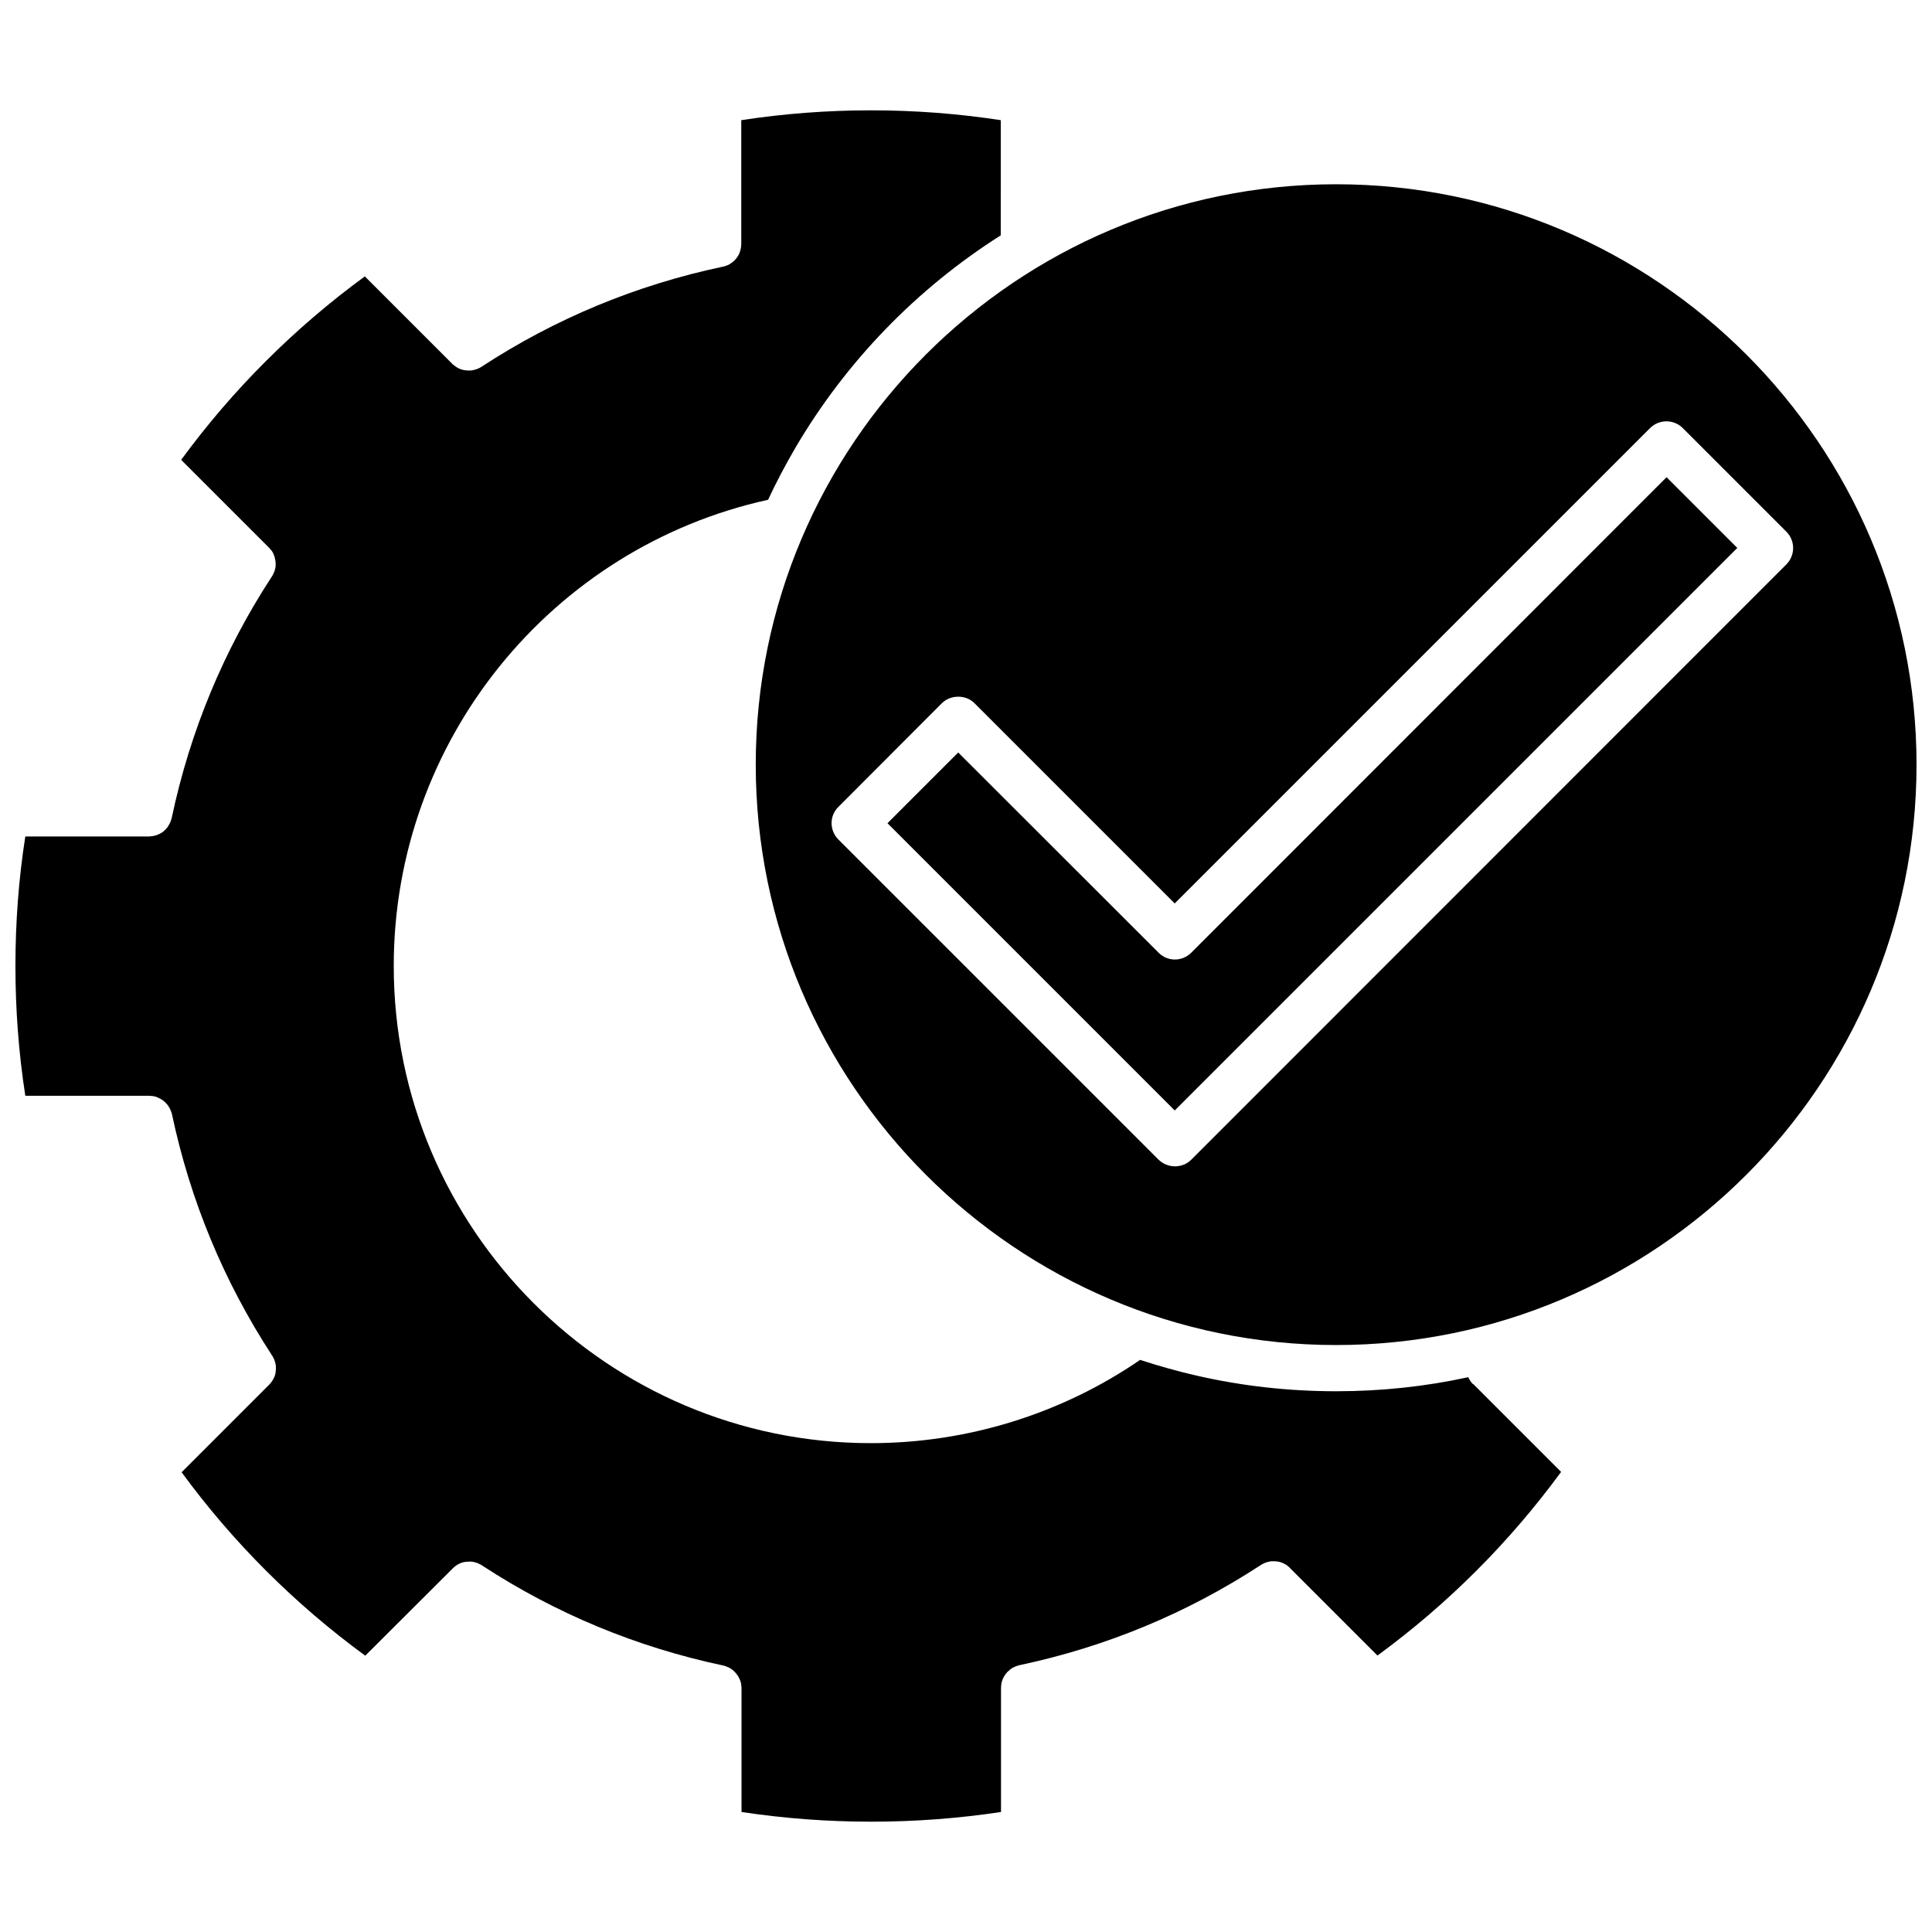 <?xml version="1.0" encoding="UTF-8"?>
<!-- Uploaded to: ICON Repo, www.iconrepo.com, Generator: ICON Repo Mixer Tools -->
<svg width="800px" height="800px" version="1.1" viewBox="144 144 512 512" xmlns="http://www.w3.org/2000/svg">
 <defs>
  <clipPath id="b">
   <path d="m344 192h307.9v309h-307.9z"/>
  </clipPath>
  <clipPath id="a">
   <path d="m148.09 173h409.91v454h-409.91z"/>
  </clipPath>
 </defs>
 <g clip-path="url(#b)">
  <path d="m498.09 192.83c-84.793 0-153.81 69.023-153.81 153.81 0 84.793 69.023 153.81 153.81 153.81 84.793 0 153.81-69.023 153.81-153.81 0-84.789-69.02-153.81-153.81-153.81zm-38.391 258.5c-1.211 1.211-2.769 1.762-4.332 1.762s-3.125-0.605-4.332-1.762l-84.844-84.84c-2.418-2.418-2.418-6.297 0-8.664l27.406-27.457c2.316-2.316 6.398-2.316 8.664 0l53.051 53.051 125.95-125.95c2.418-2.418 6.297-2.418 8.715 0l27.406 27.406c2.418 2.418 2.418 6.297 0 8.715z"/>
 </g>
 <path d="m459.7 396.47c-2.418 2.418-6.297 2.418-8.664 0l-53.102-53.051-18.742 18.742 76.125 76.125 149.08-149.08-18.742-18.742z"/>
 <g clip-path="url(#a)">
  <path d="m533.96 510.38c-0.102-0.102-0.203-0.25-0.301-0.402-0.203-0.301-0.402-0.656-0.555-1.008-11.285 2.469-23.023 3.727-35.016 3.727-12.695 0-25.039-1.41-36.93-4.133-5.09-1.16-10.078-2.57-15.012-4.18-20.859 14.309-45.797 22.066-71.34 22.066-69.727 0-126.46-56.73-126.46-126.46 0-59.801 41.867-110.94 99.199-123.54 2.215-4.734 4.637-9.32 7.254-13.805 13.402-22.824 32.094-42.117 54.41-56.277l0.004-30.523c-22.672-3.477-46.098-3.477-68.77 0v32.797c0 0.203 0 0.352-0.051 0.555 0 0.152 0 0.352-0.051 0.504-0.051 0.352-0.152 0.656-0.25 1.008-0.203 0.656-0.555 1.258-1.008 1.812-0.504 0.656-1.16 1.16-1.863 1.562-0.152 0.102-0.352 0.203-0.555 0.25-0.352 0.152-0.754 0.301-1.16 0.352-22.871 4.836-44.387 13.754-63.883 26.5-0.504 0.352-1.109 0.605-1.664 0.754-0.301 0.102-0.555 0.152-0.855 0.203-0.301 0.051-0.555 0.051-0.855 0.051-0.25 0-0.453 0-0.707-0.051h-0.102c-0.203 0-0.453-0.051-0.656-0.102-0.25-0.051-0.453-0.102-0.707-0.203-0.605-0.203-1.16-0.555-1.664-0.957-0.152-0.102-0.301-0.203-0.453-0.352l-0.051-0.051-23.227-23.227c-18.641 13.652-35.016 29.977-48.668 48.617l23.223 23.223c0.102 0.051 0.152 0.152 0.203 0.203 0.152 0.152 0.301 0.352 0.453 0.555 0.051 0 0.051 0.051 0.102 0.102 0.301 0.402 0.504 0.855 0.656 1.309 0.102 0.203 0.152 0.453 0.203 0.707 0.051 0.25 0.102 0.504 0.152 0.754 0 0.25 0.051 0.504 0.051 0.754 0 0.301 0 0.605-0.051 0.855-0.051 0.301-0.102 0.555-0.203 0.855-0.102 0.301-0.203 0.605-0.352 0.855-0.102 0.25-0.25 0.504-0.402 0.754-0.051 0.051-0.051 0.102-0.102 0.152-12.695 19.445-21.562 40.859-26.398 63.633-0.051 0.25-0.102 0.504-0.203 0.707-0.102 0.352-0.203 0.656-0.402 1.008-0.152 0.301-0.352 0.555-0.504 0.855-0.656 0.906-1.512 1.613-2.57 2.016-0.152 0.102-0.352 0.152-0.555 0.203-0.203 0.102-0.402 0.102-0.605 0.152s-0.402 0.102-0.605 0.102-0.402 0.051-0.605 0.051l-32.789 0.004c-1.766 11.238-2.621 22.773-2.621 34.312s0.855 23.023 2.621 34.41h32.797c0.203 0 0.352 0 0.555 0.051 0.203 0 0.352 0 0.504 0.051 0.203 0 0.352 0.051 0.504 0.102 0.152 0 0.352 0.051 0.453 0.152 0.203 0.051 0.352 0.102 0.504 0.203 0.805 0.352 1.512 0.855 2.066 1.512 0.102 0.102 0.25 0.25 0.352 0.402 0.203 0.301 0.402 0.555 0.555 0.906 0.102 0.152 0.152 0.301 0.203 0.453 0.102 0.152 0.152 0.352 0.203 0.504 0.102 0.203 0.152 0.453 0.203 0.707 4.836 22.773 13.703 44.133 26.398 63.633 0 0.051 0.051 0.102 0.102 0.152 0.152 0.203 0.301 0.504 0.402 0.754 0.051 0.102 0.102 0.203 0.152 0.301 0.102 0.203 0.152 0.402 0.203 0.605 0.102 0.301 0.152 0.555 0.203 0.855 0.051 0.301 0.051 0.555 0.051 0.855 0 0.25 0 0.453-0.051 0.707v0.102c0 0.203-0.051 0.453-0.102 0.656-0.051 0.25-0.102 0.453-0.203 0.707-0.301 0.754-0.754 1.512-1.41 2.168l-23.227 23.227c13.652 18.641 30.027 34.965 48.668 48.617l23.227-23.176c0.656-0.656 1.359-1.109 2.168-1.41 0.203-0.102 0.453-0.152 0.707-0.203 0.203-0.051 0.453-0.102 0.656-0.102h0.102c0.25 0 0.453-0.051 0.707-0.051 0.301 0 0.555 0 0.855 0.051 0.301 0.051 0.555 0.102 0.855 0.203 0.203 0.051 0.402 0.102 0.605 0.203 0.102 0.051 0.203 0.102 0.301 0.152 0.25 0.102 0.504 0.25 0.754 0.402 0.051 0.051 0.102 0.051 0.152 0.102 19.445 12.695 40.859 21.562 63.633 26.398 0.25 0.051 0.504 0.102 0.707 0.203 0.203 0.051 0.352 0.102 0.504 0.203 0.203 0.051 0.352 0.102 0.504 0.203 0.301 0.152 0.605 0.352 0.855 0.555 0.152 0.102 0.352 0.25 0.453 0.402 0.102 0.102 0.203 0.203 0.301 0.301 0.453 0.504 0.855 1.059 1.109 1.664 0.102 0.152 0.152 0.352 0.203 0.504 0.102 0.152 0.102 0.301 0.152 0.453 0.051 0.152 0.102 0.352 0.102 0.504 0.051 0.152 0.051 0.352 0.051 0.504 0.051 0.152 0.051 0.352 0.051 0.555v32.797c22.672 3.426 46.098 3.426 68.77 0v-32.848c0-0.402 0.051-0.805 0.102-1.211 0.051-0.203 0.102-0.402 0.152-0.605 0.051-0.203 0.102-0.352 0.203-0.555 0.301-0.707 0.707-1.309 1.211-1.863 0.102-0.102 0.203-0.203 0.352-0.301 0.152-0.152 0.301-0.301 0.504-0.453 0.102-0.102 0.25-0.152 0.352-0.25 0.152-0.102 0.301-0.203 0.453-0.25 0.301-0.152 0.656-0.301 1.008-0.402 0.203-0.102 0.453-0.152 0.707-0.203 22.773-4.836 44.184-13.703 63.633-26.398 0.051 0 0.102-0.051 0.152-0.102 0.203-0.152 0.504-0.301 0.754-0.402 0.102-0.051 0.203-0.102 0.301-0.152 0.203-0.102 0.402-0.152 0.605-0.203 0.301-0.102 0.555-0.152 0.855-0.203 0.301-0.051 0.555-0.051 0.855-0.051 0.25 0 0.453 0 0.707 0.051h0.102c0.203 0 0.453 0.051 0.656 0.102 0.25 0.051 0.504 0.102 0.707 0.203 0.453 0.152 0.855 0.402 1.309 0.656 0.051 0 0.102 0.051 0.102 0.102 0.203 0.102 0.352 0.25 0.555 0.453 0.102 0.051 0.152 0.102 0.203 0.203l23.223 23.223c18.641-13.652 34.965-29.977 48.668-48.668l-23.227-23.227c-0.223-0.07-0.375-0.27-0.527-0.473z"/>
 </g>
</svg>